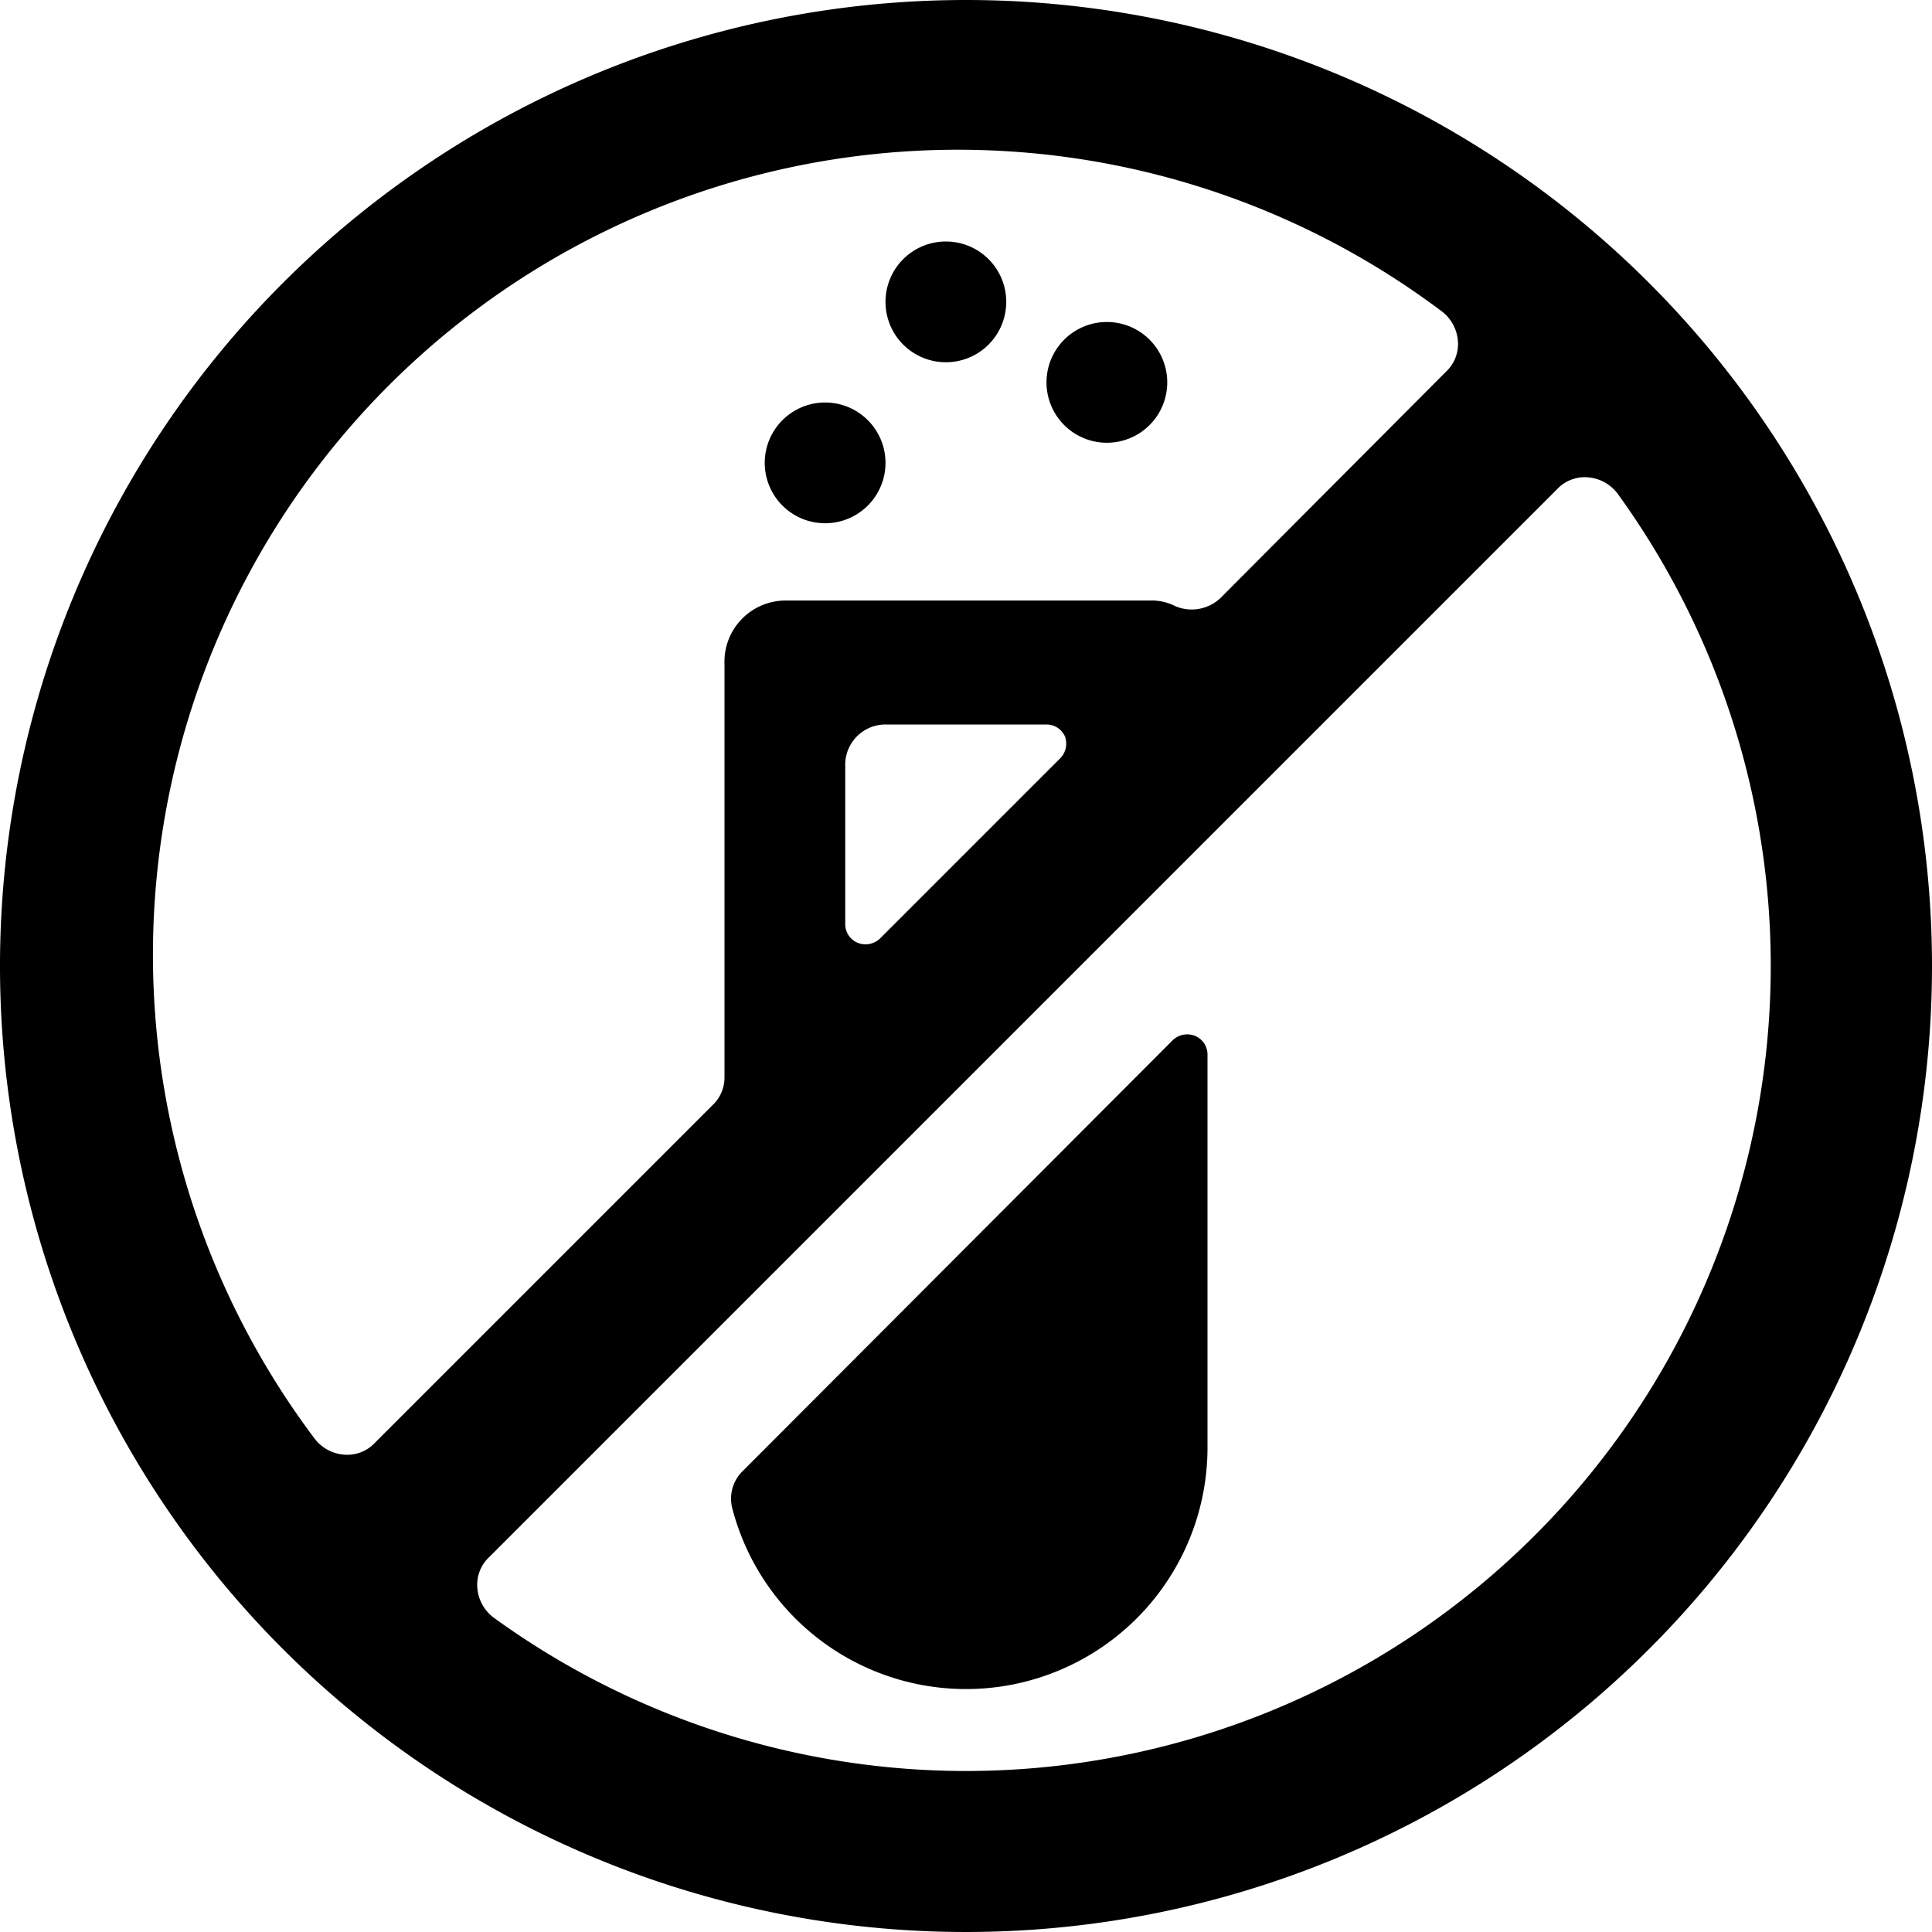 <svg xmlns="http://www.w3.org/2000/svg" viewBox="0 0 24 24"><g><path d="M14.85 12.87a0.26 0.26 0 0 0 -0.28 0.05l-5.34 5.35a0.48 0.48 0 0 0 -0.13 0.48A3 3 0 0 0 15 18v-4.9a0.25 0.25 0 0 0 -0.15 -0.23Z" fill="#000000" stroke-width="1"></path><path d="M12 0a12 12 0 1 0 12 12A12 12 0 0 0 12 0ZM4.27 18.07a0.51 0.51 0 0 1 -0.37 -0.21 10 10 0 0 1 14 -14 0.51 0.51 0 0 1 0.21 0.37 0.47 0.47 0 0 1 -0.15 0.39l-2.8 2.81a0.52 0.52 0 0 1 -0.56 0.1 0.64 0.64 0 0 0 -0.31 -0.07H9.75a0.76 0.76 0 0 0 -0.75 0.79v5.13a0.47 0.47 0 0 1 -0.15 0.35l-4.19 4.19a0.47 0.47 0 0 1 -0.39 0.15Zm8.89 -8.64 -2.23 2.23a0.26 0.26 0 0 1 -0.28 0.05 0.25 0.25 0 0 1 -0.15 -0.23v-2A0.5 0.5 0 0 1 11 9h2a0.25 0.25 0 0 1 0.23 0.15 0.26 0.26 0 0 1 -0.07 0.28ZM12 22a10 10 0 0 1 -5.86 -1.9 0.51 0.51 0 0 1 -0.21 -0.37 0.47 0.47 0 0 1 0.15 -0.39L19.34 6.08a0.47 0.47 0 0 1 0.39 -0.15 0.51 0.51 0 0 1 0.37 0.21A10 10 0 0 1 12 22Z" fill="#000000" stroke-width="1"></path><path d="M9.5 5.75a0.75 0.75 0 1 0 1.5 0 0.75 0.75 0 1 0 -1.5 0" fill="#000000" stroke-width="1"></path><path d="M13 4.75a0.75 0.75 0 1 0 1.5 0 0.75 0.75 0 1 0 -1.5 0" fill="#000000" stroke-width="1"></path><path d="M11 3.75a0.75 0.75 0 1 0 1.5 0 0.75 0.75 0 1 0 -1.5 0" fill="#000000" stroke-width="1"></path></g></svg>